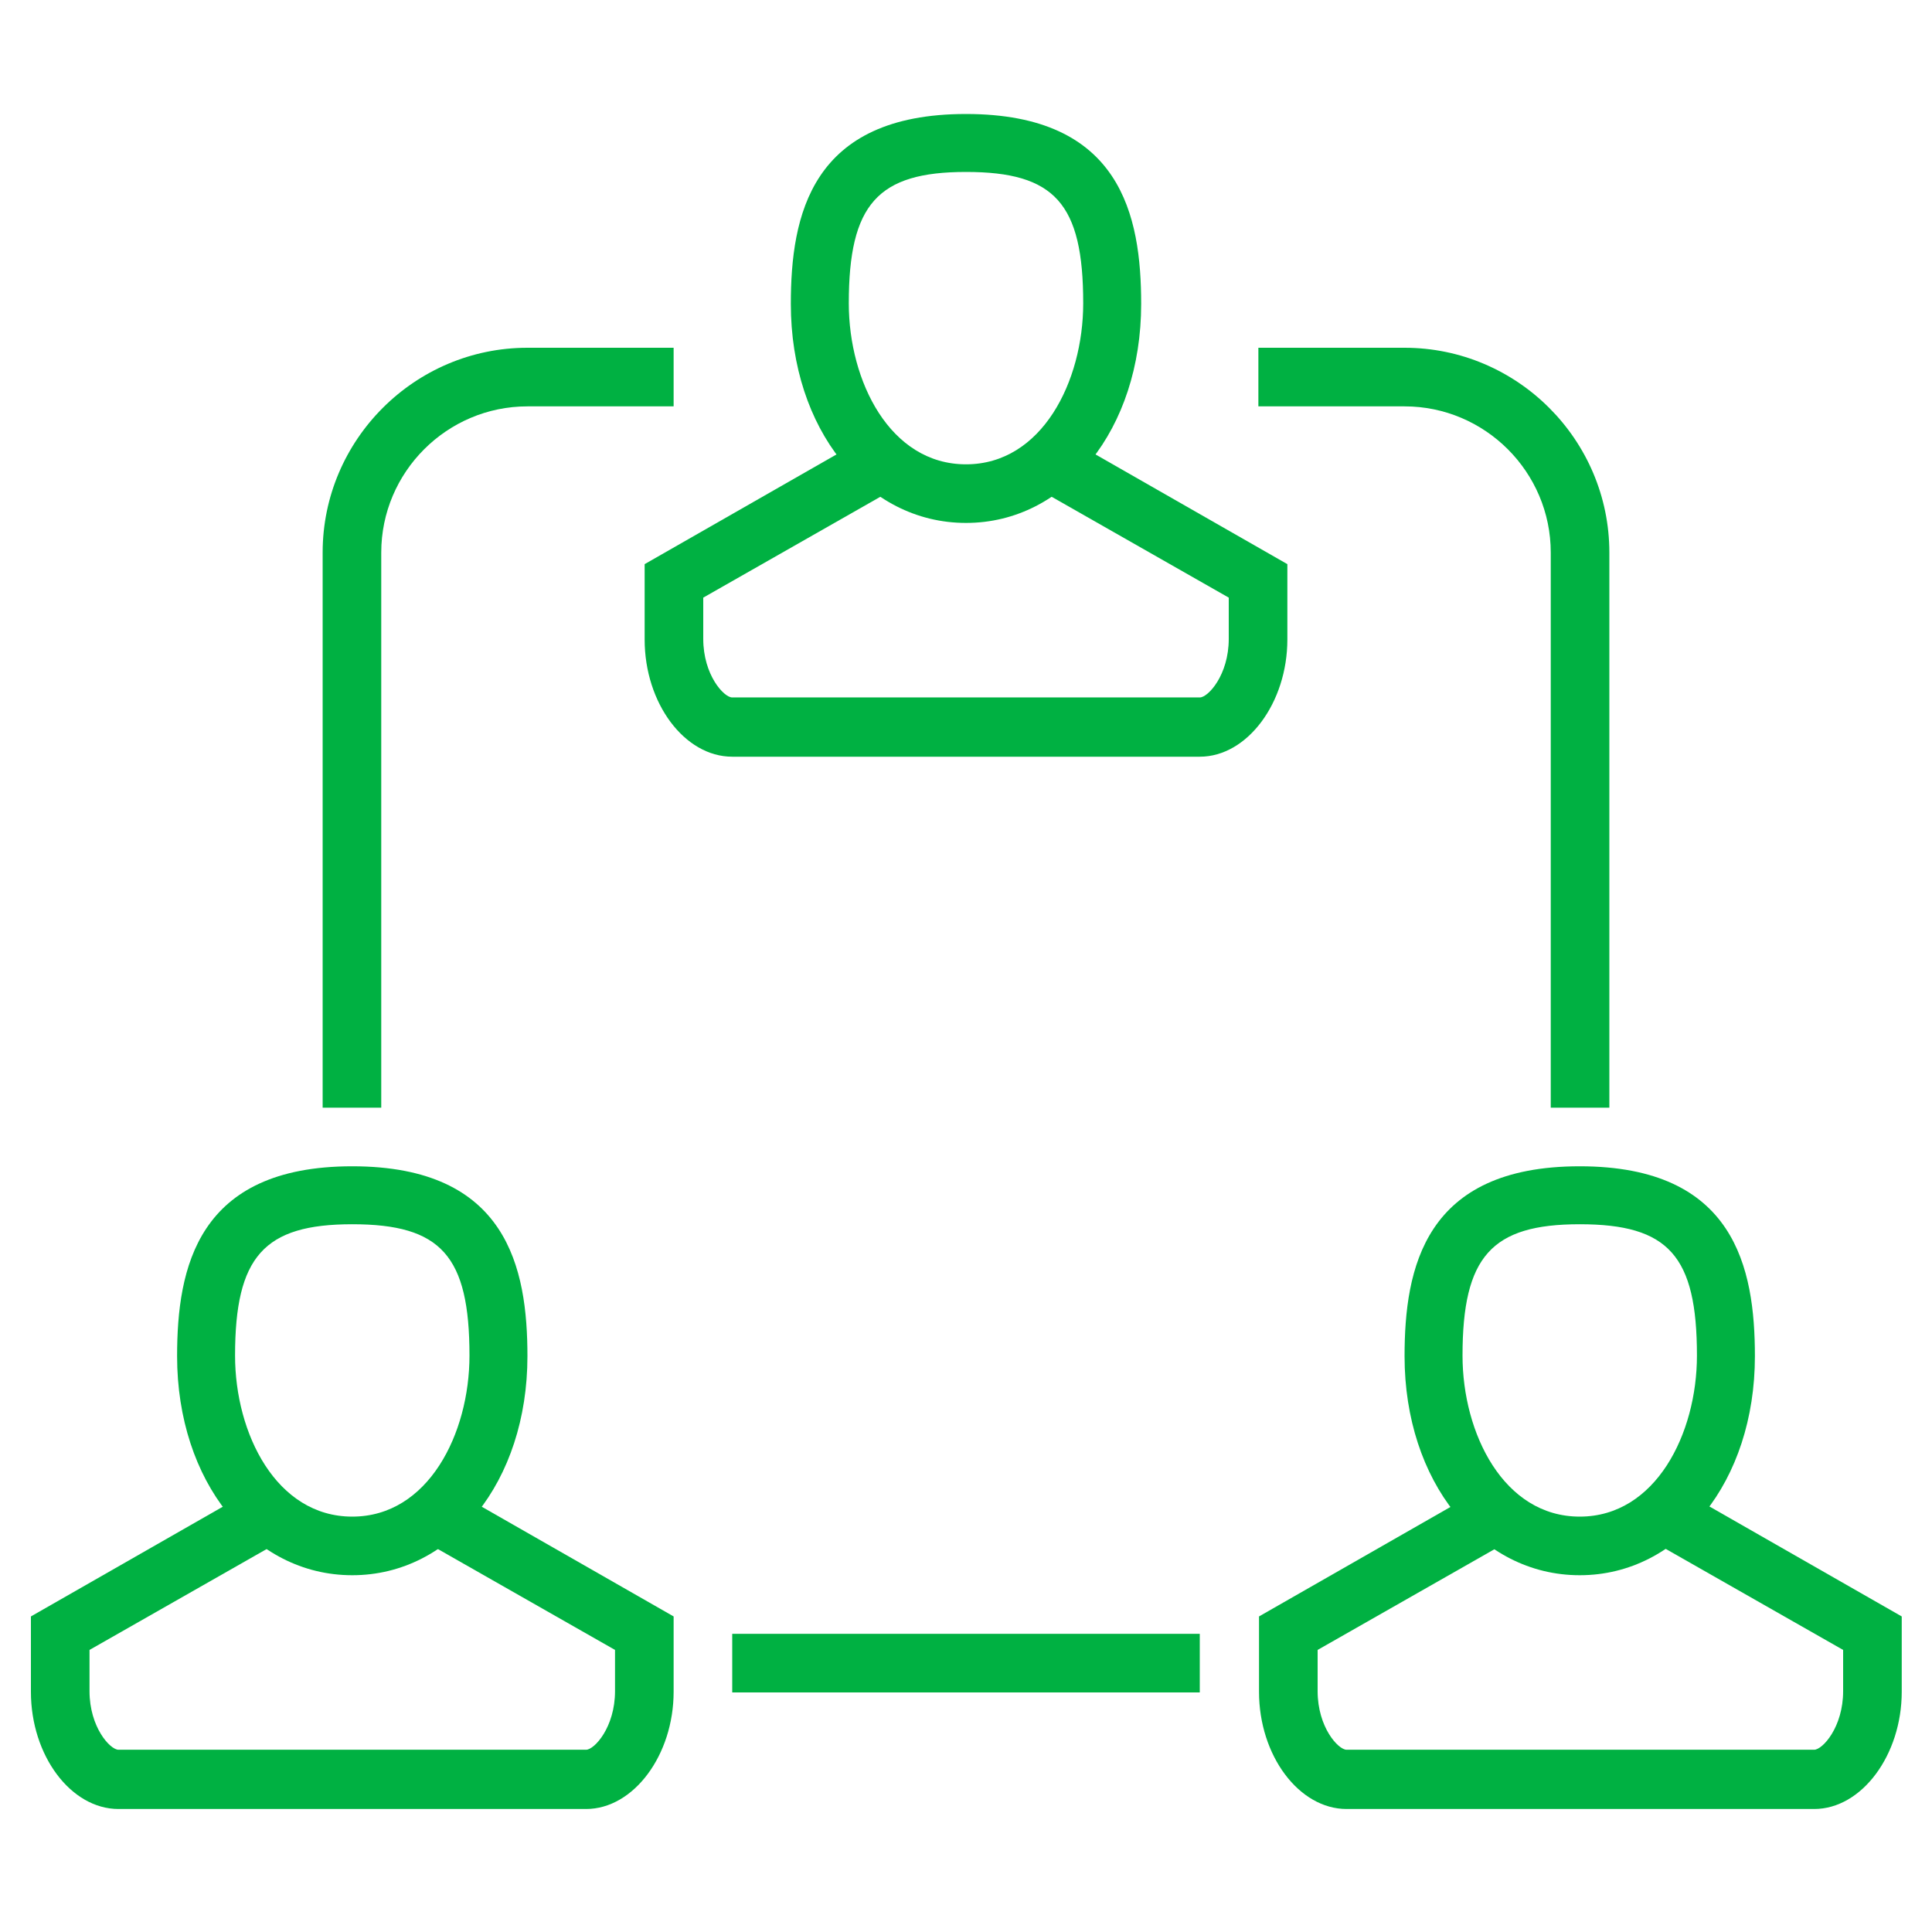 <?xml version="1.0" encoding="UTF-8"?>
<svg id="Layer_1" data-name="Layer 1" xmlns="http://www.w3.org/2000/svg" viewBox="0 0 30 30">
  <defs>
    <style>
      .cls-1 {
        fill: none;
      }

      .cls-2 {
        fill: #00b142;
      }
    </style>
  </defs>
  <path class="cls-2" d="m24.99,17.2h-.91v-8.62c0-1.25-1.02-2.27-2.27-2.27h-2.27v-.91h2.27c1.75,0,3.18,1.43,3.18,3.18v8.62Z"/>
  <path class="cls-2" d="m5.92,17.2h-.91v-8.62c0-1.75,1.43-3.18,3.18-3.18h2.27v.91h-2.27c-1.25,0-2.27,1.02-2.27,2.27v8.62Z"/>
  <rect class="cls-2" x="11.37" y="25.37" width="7.26" height=".91"/>
  <path class="cls-2" d="m15,8.12c-1.55,0-2.72-1.46-2.72-3.4,0-1.37.31-2.95,2.72-2.95s2.72,1.58,2.72,2.95c0,1.94-1.17,3.4-2.72,3.4Zm0-5.45c-1.37,0-1.82.5-1.82,2.04,0,1.21.64,2.5,1.82,2.5s1.82-1.29,1.82-2.5c0-1.55-.44-2.04-1.82-2.04Z"/>
  <path class="cls-2" d="m18.63,11.75h-7.26c-.74,0-1.36-.83-1.36-1.82v-1.17l3.41-1.95.45.79-2.95,1.68v.64c0,.56.32.91.45.91h7.26c.13,0,.45-.35.45-.91v-.64l-2.95-1.68.45-.79,3.41,1.95v1.17c0,.98-.62,1.82-1.36,1.82Z"/>
  <path class="cls-2" d="m5.47,24.46c-1.55,0-2.72-1.46-2.72-3.4,0-1.37.31-2.95,2.72-2.95s2.72,1.58,2.72,2.95c0,1.94-1.17,3.4-2.72,3.4Zm0-5.45c-1.37,0-1.82.5-1.82,2.04,0,1.21.64,2.5,1.82,2.5s1.82-1.29,1.82-2.5c0-1.55-.44-2.04-1.82-2.04Z"/>
  <path class="cls-2" d="m9.1,28.09H1.84c-.74,0-1.36-.83-1.36-1.82v-1.17l3.41-1.95.45.79-2.95,1.68v.64c0,.56.32.91.45.91h7.26c.13,0,.45-.35.45-.91v-.64l-2.95-1.68.45-.79,3.41,1.95v1.17c0,.98-.62,1.82-1.36,1.82Z"/>
  <path class="cls-2" d="m24.53,24.46c-1.55,0-2.72-1.46-2.72-3.4,0-1.37.31-2.95,2.72-2.95s2.72,1.58,2.72,2.95c0,1.94-1.17,3.4-2.72,3.4Zm0-5.45c-1.37,0-1.82.5-1.82,2.04,0,1.21.64,2.5,1.82,2.5s1.82-1.29,1.82-2.5c0-1.55-.44-2.04-1.82-2.04Z"/>
  <path class="cls-2" d="m28.17,28.09h-7.26c-.74,0-1.36-.83-1.36-1.82v-1.17l3.41-1.95.45.79-2.95,1.68v.64c0,.56.32.91.45.91h7.26c.13,0,.45-.35.45-.91v-.64l-2.95-1.68.45-.79,3.41,1.95v1.17c0,.98-.62,1.82-1.36,1.82Z"/>
  <rect class="cls-1" x=".47" y="-.96" width="29.05" height="29.05"/>
</svg>